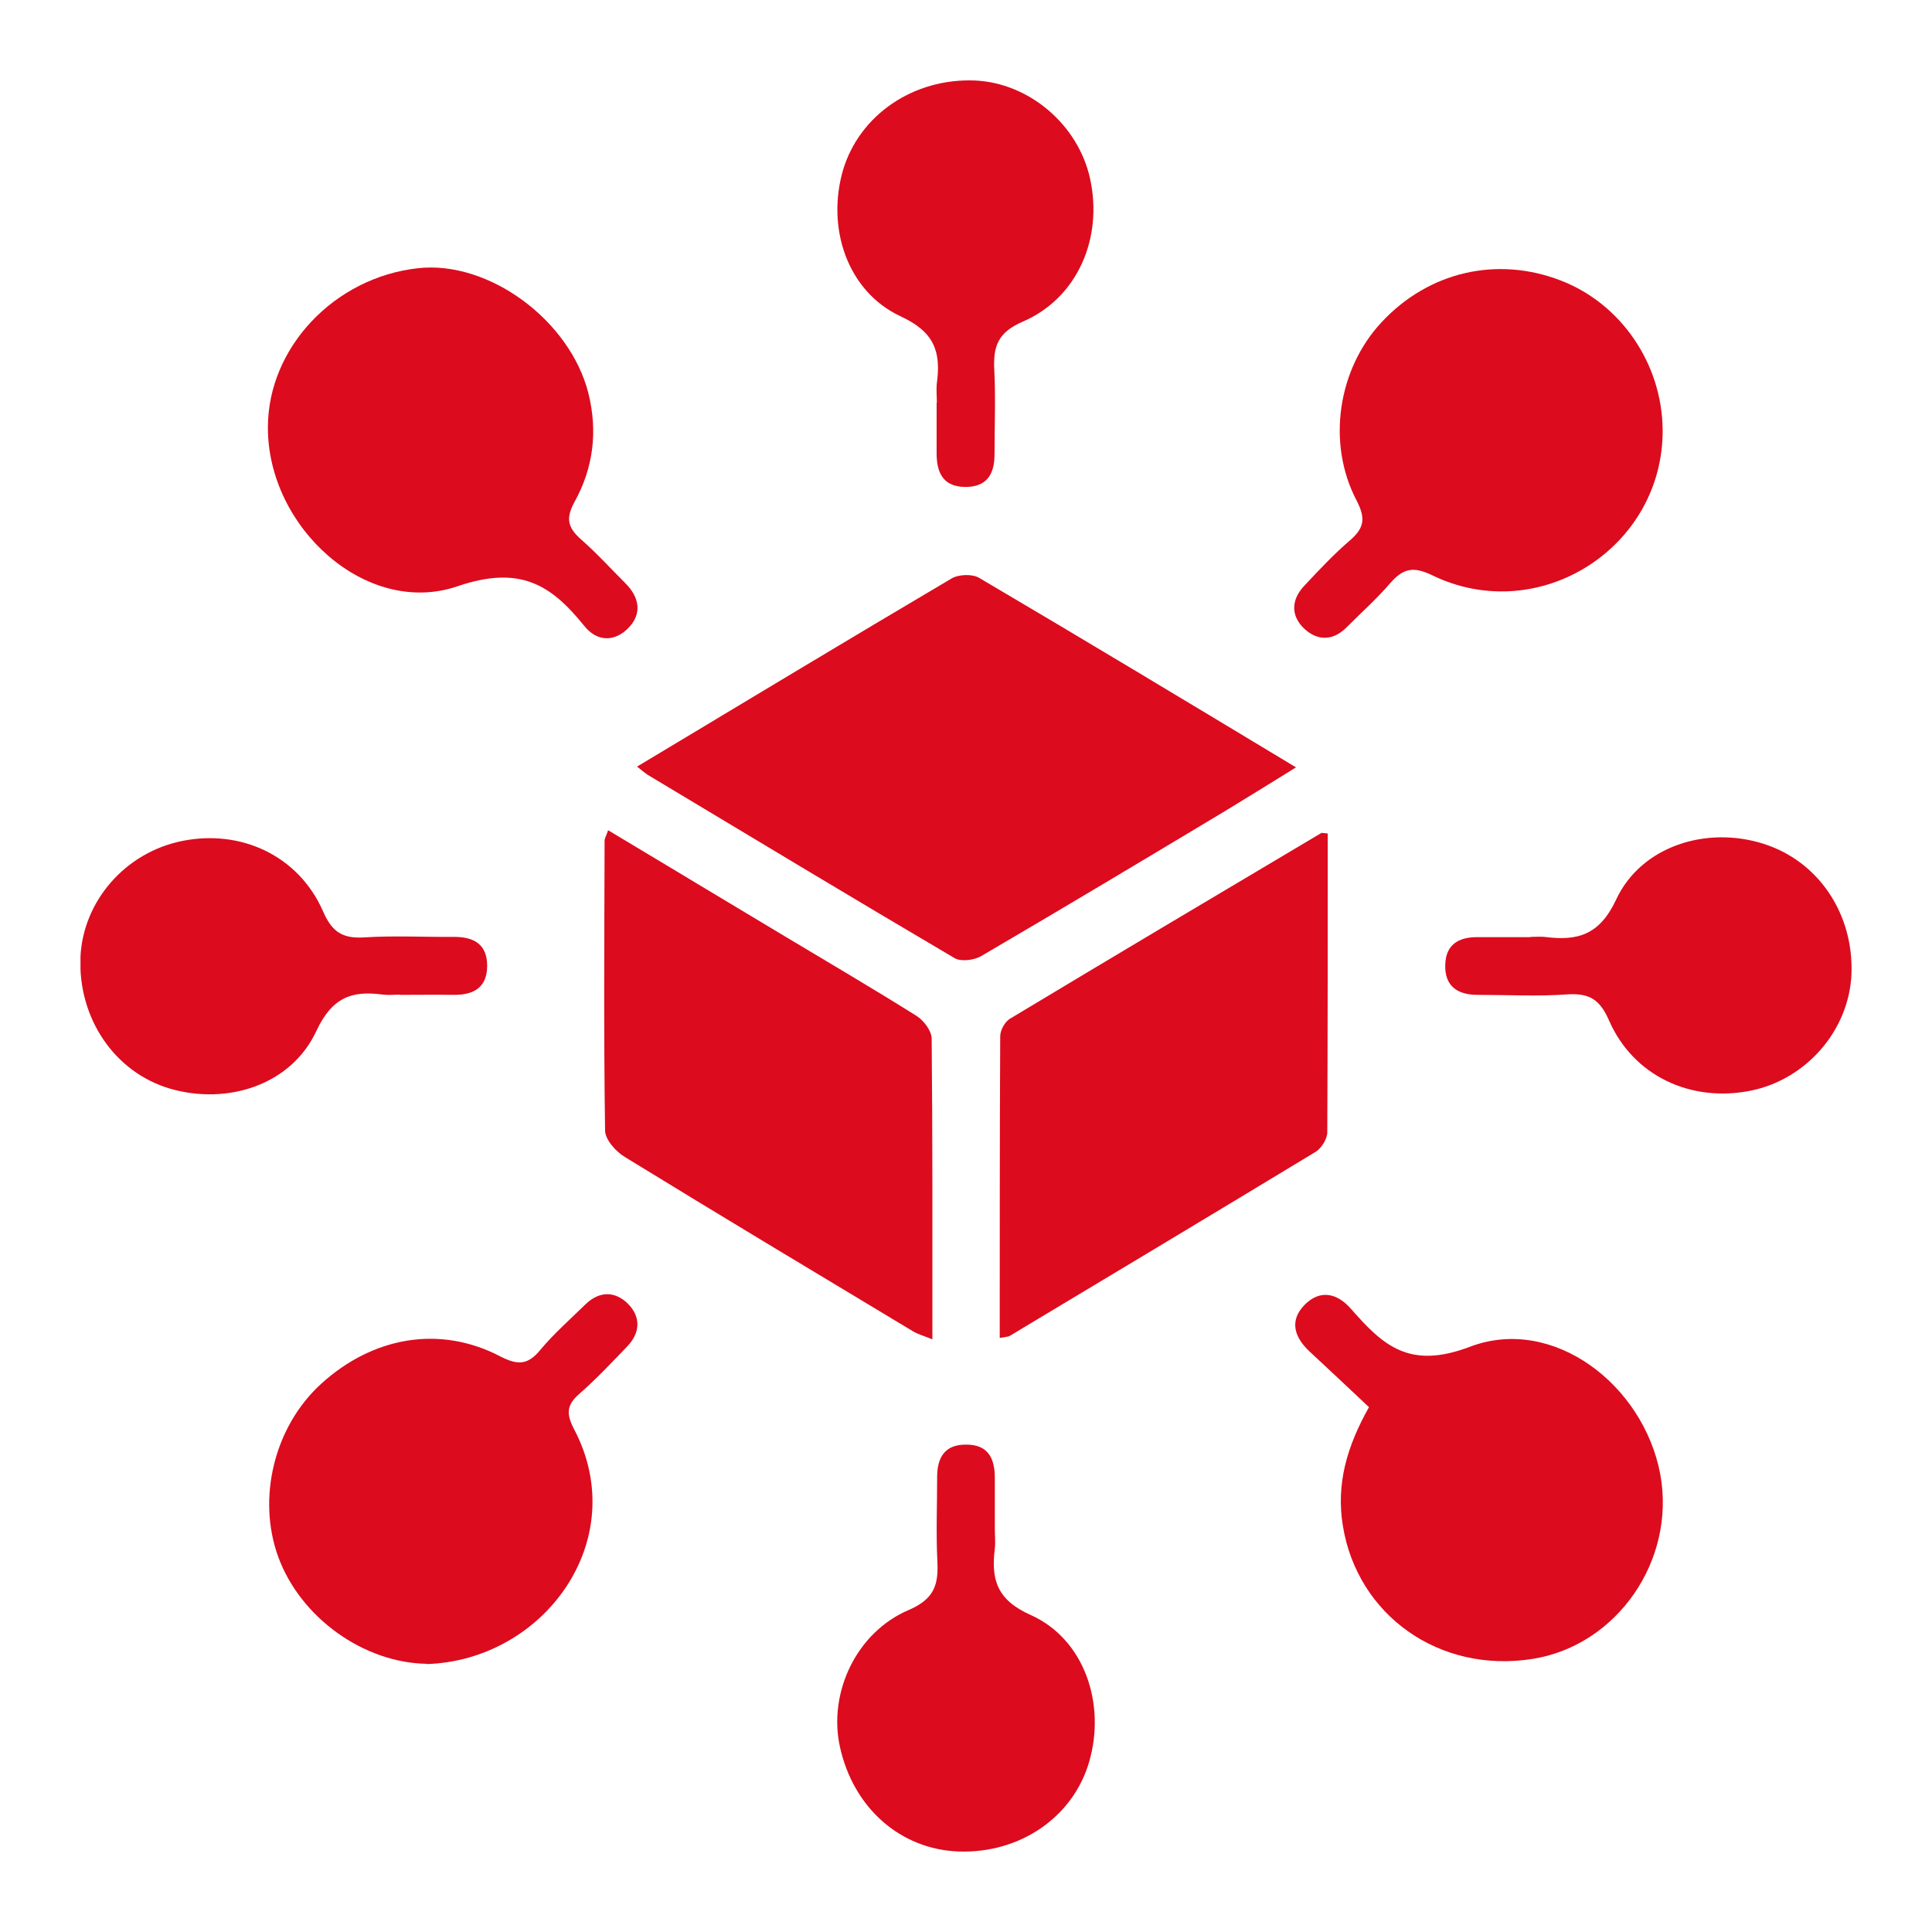 <svg width="48" height="48" viewBox="0 0 48 48" fill="none" xmlns="http://www.w3.org/2000/svg">
<g clip-path="url(#clip0_640_988)">
<path d="M15.824 19.048C18.486 17.451 21.054 15.9 23.64 14.373C23.816 14.268 24.155 14.256 24.325 14.356C26.928 15.889 29.52 17.451 32.199 19.065C31.567 19.457 31 19.808 30.432 20.153C28.414 21.364 26.401 22.57 24.372 23.757C24.196 23.857 23.874 23.898 23.716 23.804C21.171 22.306 18.638 20.779 16.105 19.258C16.029 19.212 15.965 19.153 15.83 19.048H15.824Z" fill="#DC0B1E"/>
<path d="M15.109 20.627C16.589 21.517 18.034 22.382 19.485 23.254C20.579 23.909 21.685 24.559 22.767 25.237C22.948 25.349 23.147 25.612 23.147 25.805C23.171 28.274 23.165 30.742 23.165 33.276C22.966 33.194 22.814 33.153 22.685 33.077C20.292 31.638 17.9 30.204 15.519 28.742C15.296 28.607 15.033 28.309 15.033 28.086C14.998 25.688 15.015 23.289 15.021 20.885C15.021 20.826 15.062 20.768 15.109 20.627Z" fill="#DC0B1E"/>
<path d="M32.987 20.715C32.987 23.201 32.987 25.67 32.976 28.133C32.976 28.297 32.829 28.531 32.683 28.619C30.156 30.151 27.623 31.667 25.09 33.188C25.037 33.217 24.961 33.217 24.838 33.24C24.838 30.725 24.838 28.238 24.85 25.746C24.85 25.594 24.967 25.384 25.095 25.308C27.664 23.763 30.244 22.23 32.824 20.698C32.841 20.686 32.864 20.698 32.993 20.709L32.987 20.715Z" fill="#DC0B1E"/>
<path d="M6.656 10.617C6.656 8.64 8.306 6.891 10.389 6.663C12.15 6.47 14.162 7.961 14.618 9.769C14.858 10.729 14.736 11.635 14.273 12.472C14.039 12.899 14.121 13.121 14.443 13.408C14.829 13.747 15.174 14.128 15.537 14.49C15.888 14.841 15.958 15.245 15.613 15.602C15.274 15.947 14.841 15.953 14.519 15.555C13.682 14.514 12.91 14.04 11.366 14.566C9.102 15.339 6.65 13.098 6.656 10.623V10.617Z" fill="#DC0B1E"/>
<path d="M10.604 41.337C9.031 41.314 7.463 40.185 6.913 38.681C6.381 37.219 6.814 35.446 7.972 34.387C9.265 33.205 10.932 32.919 12.424 33.697C12.857 33.919 13.108 33.919 13.418 33.545C13.758 33.135 14.167 32.778 14.548 32.404C14.893 32.07 15.285 32.076 15.601 32.392C15.917 32.708 15.917 33.106 15.583 33.451C15.197 33.855 14.811 34.264 14.39 34.633C14.068 34.914 14.068 35.136 14.267 35.516C15.706 38.266 13.512 41.255 10.599 41.343L10.604 41.337Z" fill="#DC0B1E"/>
<path d="M41.308 10.664C41.337 13.601 38.236 15.584 35.58 14.291C35.095 14.057 34.849 14.133 34.533 14.496C34.2 14.882 33.814 15.227 33.451 15.59C33.106 15.935 32.72 15.918 32.398 15.614C32.07 15.298 32.076 14.906 32.398 14.56C32.766 14.169 33.129 13.777 33.539 13.426C33.895 13.116 33.936 12.882 33.702 12.431C32.954 10.998 33.246 9.167 34.317 8.014C35.487 6.75 37.195 6.353 38.786 6.973C40.278 7.552 41.29 9.038 41.308 10.67V10.664Z" fill="#DC0B1E"/>
<path d="M34.006 34.955C33.515 34.492 33.023 34.03 32.532 33.574C32.157 33.223 32.029 32.813 32.409 32.422C32.789 32.035 33.211 32.117 33.562 32.515C34.363 33.428 35.012 34.036 36.528 33.457C38.587 32.679 40.833 34.405 41.249 36.628C41.641 38.763 40.178 40.881 38.078 41.215C35.761 41.583 33.725 40.132 33.363 37.909C33.193 36.868 33.462 35.938 34.012 34.961L34.006 34.955Z" fill="#DC0B1E"/>
<path d="M24.716 37.979C24.716 38.143 24.734 38.307 24.716 38.471C24.623 39.237 24.757 39.746 25.611 40.126C26.94 40.723 27.478 42.326 27.062 43.765C26.665 45.146 25.342 46.053 23.816 46C22.37 45.947 21.2 44.918 20.867 43.397C20.574 42.063 21.271 40.553 22.581 39.998C23.207 39.728 23.318 39.377 23.289 38.798C23.254 38.102 23.283 37.4 23.283 36.704C23.283 36.212 23.47 35.885 24.009 35.891C24.558 35.891 24.716 36.242 24.716 36.721C24.716 37.143 24.716 37.558 24.716 37.979Z" fill="#DC0B1E"/>
<path d="M23.276 10.009C23.276 9.845 23.258 9.681 23.276 9.518C23.381 8.745 23.217 8.248 22.381 7.862C21.047 7.242 20.526 5.656 20.947 4.217C21.363 2.848 22.697 1.941 24.218 2C25.569 2.058 26.792 3.1 27.084 4.445C27.406 5.92 26.768 7.406 25.411 7.991C24.785 8.26 24.674 8.611 24.703 9.19C24.738 9.886 24.709 10.588 24.709 11.284C24.709 11.776 24.522 12.103 23.978 12.098C23.428 12.092 23.27 11.741 23.27 11.261C23.27 10.84 23.27 10.424 23.27 10.003L23.276 10.009Z" fill="#DC0B1E"/>
<path d="M9.938 24.711C9.798 24.711 9.657 24.728 9.517 24.711C8.745 24.605 8.253 24.775 7.861 25.612C7.241 26.951 5.656 27.466 4.217 27.045C2.842 26.636 1.935 25.296 1.999 23.775C2.064 22.388 3.111 21.183 4.515 20.896C5.989 20.592 7.423 21.265 8.025 22.64C8.247 23.155 8.511 23.324 9.055 23.289C9.798 23.242 10.547 23.283 11.29 23.277C11.787 23.277 12.109 23.471 12.103 24.009C12.097 24.547 11.752 24.723 11.266 24.717C10.822 24.711 10.383 24.717 9.938 24.717V24.711Z" fill="#DC0B1E"/>
<path d="M38.025 23.277C38.142 23.277 38.259 23.266 38.376 23.277C39.189 23.383 39.739 23.236 40.154 22.347C40.774 21.019 42.407 20.51 43.822 20.967C45.18 21.399 46.057 22.704 45.999 24.202C45.94 25.594 44.881 26.817 43.495 27.098C42.003 27.396 40.581 26.729 39.979 25.36C39.756 24.845 39.499 24.67 38.949 24.705C38.206 24.758 37.457 24.717 36.708 24.717C36.211 24.717 35.889 24.5 35.907 23.968C35.919 23.471 36.235 23.283 36.697 23.283C37.141 23.283 37.586 23.283 38.025 23.283V23.277Z" fill="#DC0B1E"/>
</g>
<defs>
<clipPath id="clip0_640_988">
<rect width="44" height="44" fill="white" transform="translate(2 2)"/>
</clipPath>
</defs>
</svg>
